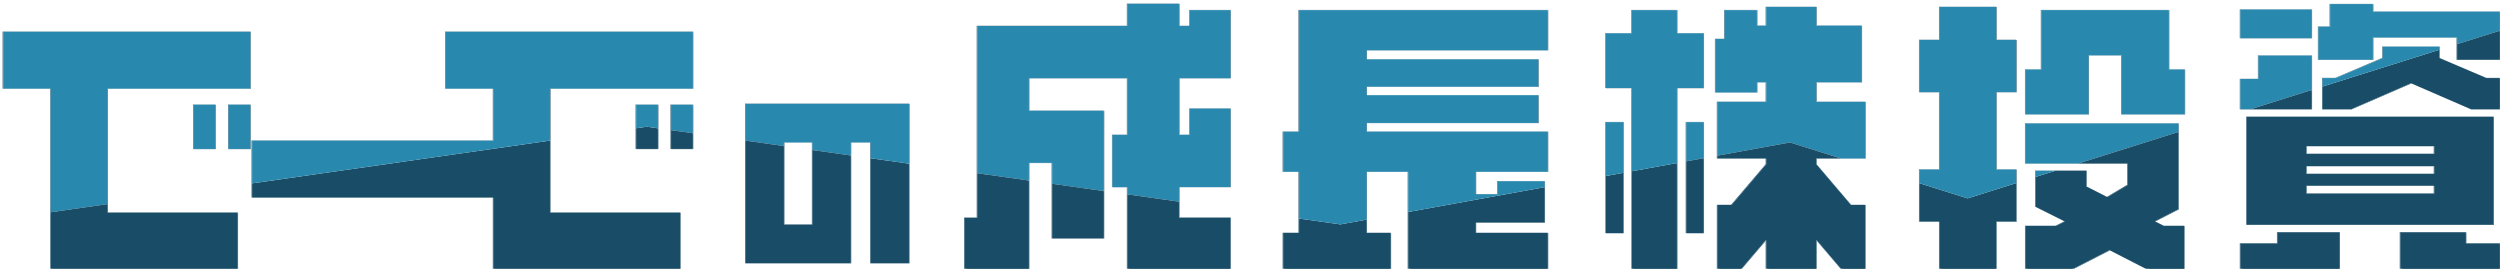 <?xml version="1.0" encoding="UTF-8"?>
<svg id="_レイヤー_2" data-name="レイヤー 2" xmlns="http://www.w3.org/2000/svg" xmlns:xlink="http://www.w3.org/1999/xlink" viewBox="0 0 1044.83 112.36">
  <defs>
    <style>
      .cls-1, .cls-2 {
        fill: none;
      }

      .cls-1, .cls-3, .cls-4 {
        stroke: #fff;
        stroke-miterlimit: 10;
      }

      .cls-2, .cls-5, .cls-6 {
        stroke-width: 0px;
      }

      .cls-7 {
        filter: url(#drop-shadow-1);
      }

      .cls-5, .cls-3 {
        fill: #2888ad;
      }

      .cls-6, .cls-4 {
        fill: #194c66;
      }

      .cls-8 {
        filter: url(#drop-shadow-2);
      }
    </style>
    <filter id="drop-shadow-1" filterUnits="userSpaceOnUse">
      <feOffset dx="1" dy="1"/>
      <feGaussianBlur result="blur" stdDeviation="2"/>
      <feFlood flood-color="#000" flood-opacity=".32"/>
      <feComposite in2="blur" operator="in"/>
      <feComposite in="SourceGraphic"/>
    </filter>
    <filter id="drop-shadow-2" filterUnits="userSpaceOnUse">
      <feOffset dx="1" dy="1"/>
      <feGaussianBlur result="blur-2" stdDeviation="2"/>
      <feFlood flood-color="#000" flood-opacity=".32"/>
      <feComposite in2="blur-2" operator="in"/>
      <feComposite in="SourceGraphic"/>
    </filter>
  </defs>
  <g id="_レイヤー_1-2" data-name="レイヤー 1">
    <g>
      <g class="cls-7">
        <rect class="cls-1" x="963.42" y="68.49" width="53.1" height="3.11"/>
        <rect class="cls-1" x="963.42" y="76.71" width="53.1" height="3.11"/>
        <rect class="cls-1" x="963.42" y="60.13" width="53.1" height="3.11"/>
        <polygon class="cls-4" points="89.37 42.76 89.37 42.68 80.08 42.68 80.08 61.25 80.3 61.25 80.3 42.76 89.37 42.76"/>
        <polygon class="cls-4" points="103.96 42.76 103.96 42.68 94.67 42.68 94.67 61.25 94.9 61.25 94.9 42.76 103.96 42.76"/>
        <polygon class="cls-4" points="20.62 36.13 20.4 36.13 20.4 87.73 20.62 87.7 20.62 36.13"/>
        <polygon class="cls-4" points="103.96 12.25 103.96 12.17 .5 12.17 .5 36.05 .72 36.05 .72 12.25 103.96 12.25"/>
        <rect class="cls-4" x="44.49" y="87.78" width="54.16" height=".08"/>
        <polygon class="cls-4" points="20.4 87.73 20.4 111.65 20.62 111.65 20.62 87.7 20.4 87.73"/>
        <polygon class="cls-4" points="265.03 52.63 265.03 61.25 265.25 61.25 265.25 52.6 265.03 52.63"/>
        <polygon class="cls-4" points="265.25 42.76 274.32 42.76 274.32 42.68 265.03 42.68 265.03 52.63 265.25 52.6 265.25 42.76"/>
        <rect class="cls-4" x="205.35" y="81.64" width=".22" height="30.01"/>
        <polygon class="cls-4" points="104.75 57.77 205.57 57.77 205.57 36.13 205.35 36.13 205.35 57.69 104.53 57.69 104.53 75.66 104.75 75.63 104.75 57.77"/>
        <polygon class="cls-4" points="104.53 75.66 104.53 81.56 104.75 81.56 104.75 75.63 104.53 75.66"/>
        <rect class="cls-4" x="229.44" y="87.78" width="54.16" height=".08"/>
        <polygon class="cls-4" points="288.91 12.25 288.91 12.17 185.45 12.17 185.45 36.05 185.67 36.05 185.67 12.25 288.91 12.25"/>
        <polygon class="cls-4" points="279.62 53.36 279.62 61.25 279.85 61.25 279.85 53.4 279.62 53.36"/>
        <polygon class="cls-4" points="279.85 42.76 288.91 42.76 288.91 42.68 279.62 42.68 279.62 53.36 279.85 53.4 279.85 42.76"/>
        <polygon class="cls-4" points="363.03 65.11 363.03 109 363.25 109 363.25 65.14 363.03 65.11"/>
        <polygon class="cls-4" points="338.7 92.78 327.2 92.78 327.2 92.85 338.92 92.85 338.92 61.71 338.7 61.68 338.7 92.78"/>
        <polygon class="cls-4" points="310.76 57.75 310.76 109 310.98 109 310.98 57.78 310.76 57.75"/>
        <polygon class="cls-4" points="310.98 42.39 379.25 42.39 379.25 42.31 310.76 42.31 310.76 57.75 310.98 57.78 310.98 42.39"/>
        <polygon class="cls-4" points="338.7 58.61 338.7 61.68 338.92 61.71 338.92 58.61 338.7 58.61"/>
        <polygon class="cls-4" points="363.25 58.61 363.03 58.61 363.03 65.11 363.25 65.14 363.25 58.61"/>
        <rect class="cls-4" x="492.31" y="89.9" width="21.27" height=".08"/>
        <polygon class="cls-4" points="438.9 75.79 438.9 98.65 439.13 98.65 439.13 75.82 438.9 75.79"/>
        <polygon class="cls-4" points="470.56 77.24 470.34 77.24 470.34 80.22 470.56 80.25 470.56 77.24"/>
        <polygon class="cls-4" points="470.34 80.22 470.34 111.78 470.56 111.78 470.56 80.25 470.34 80.22"/>
        <polygon class="cls-4" points="470.56 55.36 470.56 31.75 470.34 31.75 470.34 55.28 464.1 55.28 464.1 77.17 464.33 77.17 464.33 55.36 470.56 55.36"/>
        <polygon class="cls-4" points="496.69 55.36 496.69 44.35 513.58 44.35 513.58 44.27 496.47 44.27 496.47 55.28 492.31 55.28 492.31 55.36 496.69 55.36"/>
        <polygon class="cls-4" points="439.13 67.16 438.9 67.16 438.9 75.79 439.13 75.82 439.13 67.16"/>
        <rect class="cls-4" x="429.58" y="45.2" width="31.08" height=".08"/>
        <polygon class="cls-4" points="407.82 89.98 407.82 71.41 407.6 71.38 407.6 89.9 402.3 89.9 402.3 111.78 402.52 111.78 402.52 89.98 407.82 89.98"/>
        <polygon class="cls-4" points="407.82 9.86 470.56 9.86 470.56 .58 492.09 .58 492.09 .5 470.34 .5 470.34 9.78 407.6 9.78 407.6 71.38 407.82 71.41 407.82 9.86"/>
        <polygon class="cls-4" points="496.69 9.86 496.69 3.23 513.58 3.23 513.58 3.15 496.47 3.15 496.47 9.78 492.31 9.78 492.31 9.86 496.69 9.86"/>
        <polygon class="cls-4" points="542.31 96.34 542.31 90.35 542.09 90.32 542.09 96.27 535.46 96.27 535.46 111.78 535.68 111.78 535.68 96.34 542.31 96.34"/>
        <polygon class="cls-4" points="542.31 70.88 542.09 70.88 542.09 90.32 542.31 90.35 542.31 70.88"/>
        <rect class="cls-4" x="570.7" y="96.27" width="9.86" height=".08"/>
        <polygon class="cls-4" points="587.94 70.88 587.72 70.88 587.72 87.64 587.94 87.6 587.94 70.88"/>
        <polygon class="cls-4" points="587.72 87.64 587.72 111.78 587.94 111.78 587.94 87.6 587.72 87.64"/>
        <rect class="cls-4" x="616.33" y="96.27" width="29.89" height=".08"/>
        <rect class="cls-4" x="570.7" y="53.95" width="75.51" height=".08"/>
        <polygon class="cls-4" points="625.34 80.16 625.34 74.72 644.89 74.72 644.89 74.64 625.12 74.64 625.12 80.08 616.33 80.08 616.33 80.16 625.34 80.16"/>
        <polygon class="cls-4" points="542.31 54.03 542.31 3.23 646.21 3.23 646.21 3.15 542.09 3.15 542.09 53.95 535.46 53.95 535.46 70.8 535.68 70.8 535.68 54.03 542.31 54.03"/>
        <rect class="cls-4" x="570.7" y="38.7" width="71.53" height=".08"/>
        <rect class="cls-4" x="570.7" y="23.71" width="71.53" height=".08"/>
        <polygon class="cls-4" points="681.44 12.91 681.44 3.23 700.19 3.23 700.19 3.15 681.22 3.15 681.22 12.84 670.35 12.84 670.35 35.78 670.57 35.78 670.57 12.91 681.44 12.91"/>
        <polygon class="cls-4" points="681.44 35.86 681.22 35.86 681.22 70.6 681.44 70.56 681.44 35.86"/>
        <polygon class="cls-4" points="681.22 70.6 681.22 111.78 681.44 111.78 681.44 70.56 681.22 70.6"/>
        <rect class="cls-4" x="700.41" y="12.84" width="10.92" height=".08"/>
        <polygon class="cls-4" points="717.12 41.56 737.55 41.56 737.55 33.47 737.33 33.47 737.33 41.49 716.9 41.49 716.9 64.1 717.12 64.06 717.12 41.56"/>
        <polygon class="cls-4" points="723.09 84.67 737.55 67.69 737.55 65.31 737.33 65.31 737.33 67.62 722.87 84.59 716.9 84.59 716.9 111.78 717.12 111.78 717.12 84.67 723.09 84.67"/>
        <polygon class="cls-4" points="758.64 99.58 769.03 111.78 769.19 111.78 758.64 99.39 758.64 99.58"/>
        <polygon class="cls-4" points="737.33 99.65 737.33 111.78 737.55 111.78 737.55 99.39 737.33 99.65"/>
        <polygon class="cls-4" points="716.9 64.1 716.9 65.23 717.12 65.23 717.12 64.06 716.9 64.1"/>
        <rect class="cls-4" x="758.64" y="41.49" width="20.2" height=".08"/>
        <polygon class="cls-4" points="737.55 9.73 737.55 1.9 758.42 1.9 758.42 1.83 737.33 1.83 737.33 9.65 733.84 9.65 733.84 9.73 737.55 9.73"/>
        <polygon class="cls-4" points="778.85 84.67 778.85 84.59 773.03 84.59 773.1 84.67 778.85 84.67"/>
        <rect class="cls-4" x="758.64" y="9.65" width="18.75" height=".08"/>
        <polygon class="cls-4" points="720.18 15.3 720.18 3.23 733.62 3.23 733.62 3.15 719.95 3.15 719.95 15.22 716.11 15.22 716.11 37.64 716.33 37.64 716.33 15.3 720.18 15.3"/>
        <polygon class="cls-4" points="670.57 50.05 677.77 50.05 677.77 49.97 670.35 49.97 670.35 72.59 670.57 72.55 670.57 50.05"/>
        <polygon class="cls-4" points="670.35 72.59 670.35 96.4 670.57 96.4 670.57 72.55 670.35 72.59"/>
        <polygon class="cls-4" points="704.13 50.05 711.33 50.05 711.33 49.97 703.9 49.97 703.9 66.47 704.13 66.43 704.13 50.05"/>
        <polygon class="cls-4" points="703.9 66.47 703.9 96.4 704.13 96.4 704.13 66.43 703.9 66.47"/>
        <rect class="cls-4" x="885.88" y="22.2" width=".22" height="24.59"/>
        <polygon class="cls-4" points="845.91 28.03 852.54 28.03 852.54 3.23 905.77 3.23 905.77 3.15 852.32 3.15 852.32 27.96 845.69 27.96 845.69 46.79 845.91 46.79 845.91 28.03"/>
        <rect class="cls-4" x="906" y="27.96" width="6.41" height=".08"/>
        <polygon class="cls-4" points="909.75 50.58 909.75 50.51 845.69 50.51 845.69 67.35 845.91 67.35 845.91 50.58 909.75 50.58"/>
        <polygon class="cls-4" points="871.29 70.35 871.29 70.27 858.64 70.27 858.4 70.35 871.29 70.35"/>
        <polygon class="cls-4" points="879.94 81.26 880.13 81.36 888.62 76.32 888.62 67.43 888.4 67.43 888.4 76.24 879.94 81.26"/>
        <polygon class="cls-4" points="858.64 93.42 862.36 91.57 850.16 85.47 850.16 72.94 849.93 73.01 849.93 85.39 862.14 91.49 858.42 93.35 845.69 93.35 845.69 111.78 845.91 111.78 845.91 93.42 858.64 93.42"/>
        <polygon class="cls-4" points="881.16 103.66 897.02 111.78 897.09 111.78 881.19 103.64 881.16 103.66"/>
        <polygon class="cls-4" points="912.14 93.42 912.14 93.35 903.72 93.35 903.87 93.42 912.14 93.42"/>
        <polygon class="cls-4" points="850.16 70.35 858.4 70.35 858.64 70.27 849.93 70.27 849.93 73.01 850.16 72.94 850.16 70.35"/>
        <rect class="cls-4" x="809.74" y="91.7" width=".22" height="20.08"/>
        <polygon class="cls-4" points="801.61 69.82 809.97 69.82 809.97 37.58 809.74 37.58 809.74 69.74 801.39 69.74 801.39 75.52 801.61 75.59 801.61 69.82"/>
        <polygon class="cls-4" points="801.39 75.52 801.39 91.62 801.61 91.62 801.61 75.59 801.39 75.52"/>
        <polygon class="cls-4" points="809.97 15.7 809.97 1.9 833.62 1.9 833.62 1.83 809.74 1.83 809.74 15.62 801.39 15.62 801.39 37.51 801.61 37.51 801.61 15.7 809.97 15.7"/>
        <rect class="cls-4" x="833.84" y="69.74" width="8.13" height=".08"/>
        <rect class="cls-4" x="833.84" y="15.62" width="8.13" height=".08"/>
        <polygon class="cls-4" points="970.06 31.62 975.63 31.62 995.26 23.26 995.26 18.48 1018.78 18.48 1018.78 18.41 995.03 18.41 995.03 23.18 975.4 31.54 969.83 31.54 969.83 35.24 970.06 35.17 970.06 31.62"/>
        <polygon class="cls-4" points="1007.17 33.88 1032.04 44.67 1032.08 44.67 1007.19 33.87 1007.17 33.88"/>
        <polygon class="cls-4" points="1044.11 31.62 1044.11 31.54 1038.45 31.54 1038.63 31.62 1044.11 31.62"/>
        <polygon class="cls-4" points="969.83 35.24 969.83 44.67 970.06 44.67 970.06 35.17 969.83 35.24"/>
        <polygon class="cls-4" points="935.7 2.97 965.46 2.97 965.46 2.89 935.48 2.89 935.48 14.96 935.7 14.96 935.7 2.97"/>
        <polygon class="cls-4" points="1026.29 14.77 1026.07 14.77 1026.07 17.52 1026.29 17.45 1026.29 14.77"/>
        <polygon class="cls-4" points="973.24 10.13 973.24 .71 991.05 .71 991.05 .63 973.02 .63 973.02 10.05 968.11 10.05 968.11 23.98 968.33 23.98 968.33 10.13 973.24 10.13"/>
        <polygon class="cls-4" points="1026.07 17.52 1026.07 23.98 1026.29 23.98 1026.29 17.45 1026.07 17.52"/>
        <rect class="cls-4" x="991.28" y="3.82" width="52.83" height=".08"/>
        <polygon class="cls-4" points="963.42 63.24 963.42 63.32 1016.74 63.32 1016.74 60.13 1016.52 60.13 1016.52 63.24 963.42 63.24"/>
        <polygon class="cls-4" points="938.13 47.72 938.13 92.95 938.35 92.95 938.35 47.8 1041.46 47.8 1041.46 47.72 938.13 47.72"/>
        <polygon class="cls-4" points="963.42 71.59 963.42 71.67 1016.74 71.67 1016.74 68.49 1016.52 68.49 1016.52 71.59 963.42 71.59"/>
        <polygon class="cls-4" points="963.42 79.82 963.42 79.9 1016.74 79.9 1016.74 76.71 1016.52 76.71 1016.52 79.82 963.42 79.82"/>
        <polygon class="cls-4" points="951.22 100.72 951.22 96.08 977.13 96.08 977.13 96 951 96 951 100.64 935.48 100.64 935.48 111.78 935.7 111.78 935.7 100.72 951.22 100.72"/>
        <polygon class="cls-4" points="943.26 32.01 943.26 22.2 965.46 22.2 965.46 22.12 943.04 22.12 943.04 31.94 935.48 31.94 935.48 44.67 935.7 44.67 935.7 32.01 943.26 32.01"/>
        <rect class="cls-4" x="1030.14" y="100.64" width="13.97" height=".08"/>
        <polygon class="cls-4" points="1029.92 96.08 1029.92 96 1002.33 96 1002.33 111.78 1002.55 111.78 1002.55 96.08 1029.92 96.08"/>
        <polygon class="cls-4" points="89.59 61.33 89.59 42.76 89.37 42.76 89.37 61.25 80.3 61.25 80.3 61.33 89.59 61.33"/>
        <rect class="cls-3" x="80.3" y="42.76" width="9.06" height="18.49"/>
        <polygon class="cls-4" points="104.18 61.33 104.18 42.76 103.96 42.76 103.96 61.25 94.9 61.25 94.9 61.33 104.18 61.33"/>
        <rect class="cls-3" x="94.9" y="42.76" width="9.06" height="18.49"/>
        <polygon class="cls-4" points="44.27 87.78 44.49 87.78 44.49 84.28 44.27 84.31 44.27 87.78"/>
        <rect class="cls-4" x=".72" y="36.05" width="19.67" height=".08"/>
        <polygon class="cls-4" points="104.18 36.13 104.18 12.25 103.96 12.25 103.96 36.05 44.27 36.05 44.27 84.31 44.49 84.28 44.49 36.13 104.18 36.13"/>
        <polygon class="cls-4" points="20.62 111.65 20.62 111.73 98.87 111.73 98.87 87.85 98.65 87.85 98.65 111.65 20.62 111.65"/>
        <polygon class="cls-3" points="20.62 87.7 44.27 84.31 44.27 36.05 103.96 36.05 103.96 12.25 .72 12.25 .72 36.05 20.4 36.05 20.4 36.13 20.62 36.13 20.62 87.7"/>
        <polygon class="cls-4" points="44.27 84.31 20.62 87.7 20.62 111.65 98.65 111.65 98.65 87.85 44.49 87.85 44.49 87.78 44.27 87.78 44.27 84.31"/>
        <polygon class="cls-4" points="274.32 42.76 274.32 52.62 274.54 52.65 274.54 42.76 274.32 42.76"/>
        <polygon class="cls-4" points="274.32 61.25 265.25 61.25 265.25 61.33 274.54 61.33 274.54 52.65 274.32 52.62 274.32 61.25"/>
        <polygon class="cls-4" points="274.32 52.62 269.68 51.96 265.25 52.6 265.25 61.25 274.32 61.25 274.32 52.62"/>
        <polygon class="cls-3" points="265.25 52.6 269.68 51.96 274.32 52.62 274.32 42.76 265.25 42.76 265.25 52.6"/>
        <rect class="cls-4" x="104.75" y="81.56" width="100.59" height=".08"/>
        <polygon class="cls-4" points="205.57 111.65 205.57 111.73 283.82 111.73 283.82 87.85 283.6 87.85 283.6 111.65 205.57 111.65"/>
        <polygon class="cls-4" points="289.13 36.13 289.13 12.25 288.91 12.25 288.91 36.05 229.22 36.05 229.22 57.77 229.44 57.74 229.44 36.13 289.13 36.13"/>
        <rect class="cls-4" x="185.67" y="36.05" width="19.67" height=".08"/>
        <polygon class="cls-4" points="229.22 87.78 229.44 87.78 229.44 57.74 229.22 57.77 229.22 87.78"/>
        <polygon class="cls-4" points="229.22 57.77 104.75 75.63 104.75 81.56 205.35 81.56 205.35 81.64 205.57 81.64 205.57 111.65 283.6 111.65 283.6 87.85 229.44 87.85 229.44 87.78 229.22 87.78 229.22 57.77"/>
        <polygon class="cls-3" points="205.57 57.77 104.75 57.77 104.75 75.63 229.22 57.77 229.22 36.05 288.91 36.05 288.91 12.25 185.67 12.25 185.67 36.05 205.35 36.05 205.35 36.13 205.57 36.13 205.57 57.77"/>
        <polygon class="cls-4" points="288.91 61.25 279.85 61.25 279.85 61.33 289.13 61.33 289.13 54.7 288.91 54.67 288.91 61.25"/>
        <polygon class="cls-4" points="288.91 42.76 288.91 54.67 289.13 54.7 289.13 42.76 288.91 42.76"/>
        <polygon class="cls-3" points="279.85 53.4 288.91 54.67 288.91 42.76 279.85 42.76 279.85 53.4"/>
        <polygon class="cls-4" points="288.91 54.67 279.85 53.4 279.85 61.25 288.91 61.25 288.91 54.67"/>
        <polygon class="cls-4" points="327.2 58.61 338.7 58.61 338.7 58.53 326.98 58.53 326.98 60.03 327.2 60.06 327.2 58.61"/>
        <polygon class="cls-4" points="354.92 109 310.98 109 310.98 109.08 355.14 109.08 355.14 64 354.92 63.97 354.92 109"/>
        <polygon class="cls-4" points="363.03 58.61 363.03 58.53 354.92 58.53 354.92 63.97 355.14 64 355.14 58.61 363.03 58.61"/>
        <polygon class="cls-4" points="326.98 60.03 326.98 92.78 327.2 92.78 327.2 60.06 326.98 60.03"/>
        <polygon class="cls-4" points="379.25 42.39 379.25 67.39 379.47 67.42 379.47 42.39 379.25 42.39"/>
        <polygon class="cls-4" points="379.25 109 363.25 109 363.25 109.08 379.47 109.08 379.47 67.42 379.25 67.39 379.25 109"/>
        <polygon class="cls-4" points="379.25 67.39 363.25 65.14 363.25 109 379.25 109 379.25 67.39"/>
        <polygon class="cls-3" points="310.98 57.78 326.98 60.03 326.98 58.53 338.7 58.53 338.7 58.61 338.92 58.61 338.92 61.71 354.92 63.97 354.92 58.53 363.03 58.53 363.03 58.61 363.25 58.61 363.25 65.14 379.25 67.39 379.25 42.39 310.98 42.39 310.98 57.78"/>
        <polygon class="cls-4" points="354.92 63.97 338.92 61.71 338.92 92.85 327.2 92.85 327.2 92.78 326.98 92.78 326.98 60.03 310.98 57.78 310.98 109 354.92 109 354.92 63.97"/>
        <polygon class="cls-4" points="429.35 31.67 429.35 45.2 429.58 45.2 429.58 31.75 470.34 31.75 470.34 31.67 429.35 31.67"/>
        <rect class="cls-4" x="492.09" y=".58" width=".22" height="9.21"/>
        <polygon class="cls-4" points="438.9 67.16 438.9 67.08 429.35 67.08 429.35 74.44 429.58 74.48 429.58 67.16 438.9 67.16"/>
        <polygon class="cls-4" points="429.35 111.78 402.52 111.78 402.52 111.86 429.58 111.86 429.58 74.48 429.35 74.44 429.35 111.78"/>
        <polygon class="cls-4" points="513.8 77.24 513.8 44.35 513.58 44.35 513.58 77.17 492.09 77.17 492.09 83.28 492.31 83.31 492.31 77.24 513.8 77.24"/>
        <rect class="cls-4" x="464.33" y="77.17" width="6.01" height=".08"/>
        <polygon class="cls-4" points="492.09 89.9 492.31 89.9 492.31 83.31 492.09 83.28 492.09 89.9"/>
        <polygon class="cls-4" points="492.09 31.67 492.09 55.28 492.31 55.28 492.31 31.75 513.8 31.75 513.8 3.23 513.58 3.23 513.58 31.67 492.09 31.67"/>
        <polygon class="cls-4" points="470.56 111.78 470.56 111.86 513.8 111.86 513.8 89.98 513.58 89.98 513.58 111.78 470.56 111.78"/>
        <polygon class="cls-4" points="460.66 45.28 460.66 78.85 460.88 78.88 460.88 45.28 460.66 45.28"/>
        <polygon class="cls-4" points="460.66 98.65 439.13 98.65 439.13 98.73 460.88 98.73 460.88 78.88 460.66 78.85 460.66 98.65"/>
        <polygon class="cls-3" points="470.56 9.86 407.82 9.86 407.82 71.41 429.35 74.44 429.35 67.08 438.9 67.08 438.9 67.16 439.13 67.16 439.13 75.82 460.66 78.85 460.66 45.28 429.58 45.28 429.58 45.2 429.35 45.2 429.35 31.67 470.34 31.67 470.34 31.75 470.56 31.75 470.56 55.36 464.33 55.36 464.33 77.17 470.34 77.17 470.34 77.24 470.56 77.24 470.56 80.25 492.09 83.28 492.09 77.17 513.58 77.17 513.58 44.35 496.69 44.35 496.69 55.36 492.31 55.36 492.31 55.28 492.09 55.28 492.09 31.67 513.58 31.67 513.58 3.23 496.69 3.23 496.69 9.86 492.31 9.86 492.31 9.78 492.09 9.78 492.09 .58 470.56 .58 470.56 9.86"/>
        <polygon class="cls-4" points="460.66 78.85 439.13 75.82 439.13 98.65 460.66 98.65 460.66 78.85"/>
        <polygon class="cls-4" points="492.09 83.28 470.56 80.25 470.56 111.78 513.58 111.78 513.58 89.98 492.31 89.98 492.31 89.9 492.09 89.9 492.09 83.28"/>
        <polygon class="cls-4" points="429.35 74.44 407.82 71.41 407.82 89.98 402.52 89.98 402.52 111.78 429.35 111.78 429.35 74.44"/>
        <polygon class="cls-4" points="644.89 74.72 644.89 77.23 645.11 77.19 645.11 74.72 644.89 74.72"/>
        <polygon class="cls-4" points="570.48 50.37 570.48 53.95 570.7 53.95 570.7 50.45 642.45 50.45 642.45 38.78 642.23 38.78 642.23 50.37 570.48 50.37"/>
        <polygon class="cls-4" points="644.89 92.02 616.1 92.02 616.1 96.27 616.33 96.27 616.33 92.1 645.11 92.1 645.11 77.19 644.89 77.23 644.89 92.02"/>
        <polygon class="cls-4" points="570.48 35.25 570.48 38.7 570.7 38.7 570.7 35.33 642.45 35.33 642.45 23.79 642.23 23.79 642.23 35.25 570.48 35.25"/>
        <polygon class="cls-4" points="570.48 20 570.48 23.71 570.7 23.71 570.7 20.08 646.43 20.08 646.43 3.23 646.21 3.23 646.21 20 570.48 20"/>
        <polygon class="cls-4" points="616.1 70.8 616.1 80.08 616.33 80.08 616.33 70.88 646.43 70.88 646.43 54.03 646.21 54.03 646.21 70.8 616.1 70.8"/>
        <polygon class="cls-4" points="587.94 111.78 587.94 111.86 646.43 111.86 646.43 96.34 646.21 96.34 646.21 111.78 587.94 111.78"/>
        <rect class="cls-4" x="535.68" y="70.8" width="6.41" height=".08"/>
        <polygon class="cls-4" points="535.68 111.78 535.68 111.86 580.78 111.86 580.78 96.34 580.56 96.34 580.56 111.78 535.68 111.78"/>
        <polygon class="cls-4" points="587.72 70.88 587.72 70.8 570.48 70.8 570.48 90.79 570.7 90.75 570.7 70.88 587.72 70.88"/>
        <polygon class="cls-4" points="570.48 96.27 570.7 96.27 570.7 90.75 570.48 90.79 570.48 96.27"/>
        <polygon class="cls-4" points="570.48 90.79 559.56 92.78 542.31 90.35 542.31 96.34 535.68 96.34 535.68 111.78 580.56 111.78 580.56 96.34 570.7 96.34 570.7 96.27 570.48 96.27 570.48 90.79"/>
        <polygon class="cls-4" points="616.1 92.02 644.89 92.02 644.89 77.23 587.94 87.6 587.94 111.78 646.21 111.78 646.21 96.34 616.33 96.34 616.33 96.27 616.1 96.27 616.1 92.02"/>
        <polygon class="cls-3" points="542.31 90.35 559.56 92.78 570.48 90.79 570.48 70.8 587.72 70.8 587.72 70.88 587.94 70.88 587.94 87.6 644.89 77.23 644.89 74.72 625.34 74.72 625.34 80.16 616.33 80.16 616.33 80.08 616.1 80.08 616.1 70.8 646.21 70.8 646.21 54.03 570.7 54.03 570.7 53.95 570.48 53.95 570.48 50.37 642.23 50.37 642.23 38.78 570.7 38.78 570.7 38.7 570.48 38.7 570.48 35.25 642.23 35.25 642.23 23.79 570.7 23.79 570.7 23.71 570.48 23.71 570.48 20 646.21 20 646.21 3.23 542.31 3.23 542.31 54.03 535.68 54.03 535.68 70.8 542.09 70.8 542.09 70.88 542.31 70.88 542.31 90.35"/>
        <rect class="cls-4" x="670.57" y="35.78" width="10.65" height=".08"/>
        <polygon class="cls-4" points="700.19 111.78 681.44 111.78 681.44 111.86 700.41 111.86 700.41 67.11 700.19 67.15 700.19 111.78"/>
        <rect class="cls-4" x="700.19" y="3.23" width=".22" height="9.6"/>
        <polygon class="cls-4" points="711.55 35.86 711.55 12.91 711.33 12.91 711.33 35.78 700.19 35.78 700.19 67.15 700.41 67.11 700.41 35.86 711.55 35.86"/>
        <polygon class="cls-4" points="700.19 67.15 681.44 70.56 681.44 111.78 700.19 111.78 700.19 67.15"/>
        <polygon class="cls-3" points="681.44 70.56 700.19 67.15 700.19 35.78 711.33 35.78 711.33 12.91 700.41 12.91 700.41 12.84 700.19 12.84 700.19 3.23 681.44 3.23 681.44 12.91 670.57 12.91 670.57 35.78 681.22 35.78 681.22 35.86 681.44 35.86 681.44 70.56"/>
        <polygon class="cls-4" points="779.07 41.56 778.85 41.56 778.85 65.23 768.73 65.23 768.98 65.31 779.07 65.31 779.07 41.56"/>
        <polygon class="cls-4" points="769.19 111.78 769.25 111.86 779.07 111.86 779.07 84.67 778.85 84.67 778.85 111.78 769.19 111.78"/>
        <polygon class="cls-4" points="758.42 111.78 737.55 111.78 737.55 111.86 758.64 111.86 758.64 99.58 758.42 99.32 758.42 111.78"/>
        <rect class="cls-4" x="717.12" y="65.23" width="20.2" height=".08"/>
        <polygon class="cls-4" points="726.72 111.78 717.12 111.78 717.12 111.86 726.94 111.86 737.33 99.65 737.33 99.32 726.72 111.78"/>
        <rect class="cls-4" x="733.62" y="3.23" width=".22" height="6.42"/>
        <rect class="cls-4" x="758.42" y="1.9" width=".22" height="7.75"/>
        <polygon class="cls-4" points="733.62 33.39 733.62 37.64 716.33 37.64 716.33 37.72 733.84 37.72 733.84 33.47 737.33 33.47 737.33 33.39 733.62 33.39"/>
        <polygon class="cls-4" points="758.42 33.39 758.42 41.49 758.64 41.49 758.64 33.47 777.61 33.47 777.61 9.73 777.39 9.73 777.39 33.39 758.42 33.39"/>
        <polygon class="cls-4" points="758.42 65.23 758.42 67.62 772.88 84.59 773.03 84.59 758.64 67.69 758.64 65.31 768.98 65.31 768.73 65.23 758.42 65.23"/>
        <polygon class="cls-3" points="737.55 41.56 717.12 41.56 717.12 64.06 747.48 58.53 768.73 65.23 778.85 65.23 778.85 41.56 758.64 41.56 758.64 41.49 758.42 41.49 758.42 33.39 777.39 33.39 777.39 9.73 758.64 9.73 758.64 9.65 758.42 9.65 758.42 1.9 737.55 1.9 737.55 9.73 733.84 9.73 733.84 9.65 733.62 9.65 733.62 3.23 720.18 3.23 720.18 15.3 716.33 15.3 716.33 37.64 733.62 37.64 733.62 33.39 737.33 33.39 737.33 33.47 737.55 33.47 737.55 41.56"/>
        <polygon class="cls-4" points="758.42 67.62 758.42 65.23 768.73 65.23 747.48 58.53 717.12 64.06 717.12 65.23 737.33 65.23 737.33 65.31 737.55 65.31 737.55 67.69 723.09 84.67 717.12 84.67 717.12 111.78 726.72 111.78 737.33 99.32 737.33 99.65 737.55 99.39 737.55 111.78 758.42 111.78 758.42 99.32 758.64 99.58 758.64 99.39 769.19 111.78 778.85 111.78 778.85 84.67 773.1 84.67 773.03 84.59 772.88 84.59 758.42 67.62"/>
        <polygon class="cls-4" points="677.77 96.4 670.57 96.4 670.57 96.48 678 96.48 678 71.19 677.77 71.23 677.77 96.4"/>
        <polygon class="cls-4" points="677.77 50.05 677.77 71.23 678 71.19 678 50.05 677.77 50.05"/>
        <polygon class="cls-4" points="677.77 71.23 670.57 72.55 670.57 96.4 677.77 96.4 677.77 71.23"/>
        <polygon class="cls-3" points="670.57 72.55 677.77 71.23 677.77 50.05 670.57 50.05 670.57 72.55"/>
        <polygon class="cls-4" points="711.33 96.4 704.13 96.4 704.13 96.48 711.55 96.48 711.55 65.08 711.33 65.12 711.33 96.4"/>
        <polygon class="cls-4" points="711.33 50.05 711.33 65.12 711.55 65.08 711.55 50.05 711.33 50.05"/>
        <polygon class="cls-3" points="704.13 66.43 711.33 65.12 711.33 50.05 704.13 50.05 704.13 66.43"/>
        <polygon class="cls-4" points="711.33 65.12 704.13 66.43 704.13 96.4 711.33 96.4 711.33 65.12"/>
        <polygon class="cls-4" points="872.22 22.12 872.22 46.79 845.91 46.79 845.91 46.87 872.44 46.87 872.44 22.2 885.88 22.2 885.88 22.12 872.22 22.12"/>
        <rect class="cls-4" x="905.77" y="3.23" width=".22" height="24.73"/>
        <polygon class="cls-4" points="886.1 46.79 886.1 46.87 912.63 46.87 912.63 28.03 912.41 28.03 912.41 46.79 886.1 46.79"/>
        <polygon class="cls-3" points="852.54 28.03 845.91 28.03 845.91 46.79 872.22 46.79 872.22 22.12 885.88 22.12 885.88 22.2 886.1 22.2 886.1 46.79 912.41 46.79 912.41 28.03 906 28.03 906 27.96 905.77 27.96 905.77 3.23 852.54 3.23 852.54 28.03"/>
        <polygon class="cls-4" points="888.4 67.35 867.9 67.35 867.66 67.43 888.4 67.43 888.4 67.35"/>
        <polygon class="cls-4" points="909.75 50.58 909.75 54.17 909.98 54.1 909.98 50.58 909.75 50.58"/>
        <polygon class="cls-4" points="871.51 70.35 871.29 70.35 871.29 76.9 879.91 81.28 879.94 81.26 871.51 76.98 871.51 70.35"/>
        <polygon class="cls-4" points="864.92 111.78 845.91 111.78 845.91 111.86 865.14 111.86 881.16 103.66 880.97 103.56 864.92 111.78"/>
        <polygon class="cls-4" points="897.09 111.78 897.24 111.86 912.36 111.86 912.36 93.42 912.14 93.42 912.14 111.78 897.09 111.78"/>
        <polygon class="cls-4" points="909.75 86.45 899.94 91.49 903.65 93.35 903.72 93.35 900.16 91.57 909.98 86.53 909.98 54.1 909.75 54.17 909.75 86.45"/>
        <polygon class="cls-4" points="845.91 67.35 845.91 67.43 867.66 67.43 867.9 67.35 845.91 67.35"/>
        <polygon class="cls-3" points="909.75 54.17 909.75 50.58 845.91 50.58 845.91 67.35 867.9 67.35 909.75 54.17"/>
        <polygon class="cls-4" points="899.94 91.49 909.75 86.45 909.75 54.17 867.9 67.35 888.4 67.35 888.4 67.43 888.62 67.43 888.62 76.32 880.13 81.36 879.94 81.26 879.91 81.28 871.29 76.9 871.29 70.35 858.4 70.35 850.16 72.94 850.16 85.47 862.36 91.57 858.64 93.42 845.91 93.42 845.91 111.78 864.92 111.78 880.97 103.56 881.16 103.66 881.19 103.64 897.09 111.78 912.14 111.78 912.14 93.42 903.87 93.42 903.72 93.35 903.65 93.35 899.94 91.49"/>
        <polygon class="cls-3" points="850.16 72.94 858.4 70.35 850.16 70.35 850.16 72.94"/>
        <polygon class="cls-4" points="841.98 69.82 841.98 75.52 842.2 75.45 842.2 69.82 841.98 69.82"/>
        <rect class="cls-4" x="801.61" y="91.62" width="8.13" height=".08"/>
        <rect class="cls-4" x="801.61" y="37.51" width="8.13" height=".08"/>
        <polygon class="cls-4" points="833.62 37.51 833.62 69.74 833.84 69.74 833.84 37.58 842.2 37.58 842.2 15.7 841.98 15.7 841.98 37.51 833.62 37.51"/>
        <polygon class="cls-4" points="841.98 91.62 833.62 91.62 833.62 111.78 809.97 111.78 809.97 111.86 833.84 111.86 833.84 91.7 842.2 91.7 842.2 75.45 841.98 75.52 841.98 91.62"/>
        <rect class="cls-4" x="833.62" y="1.9" width=".22" height="13.72"/>
        <polygon class="cls-4" points="833.62 91.62 841.98 91.62 841.98 75.52 821.68 81.91 801.61 75.59 801.61 91.62 809.74 91.62 809.74 91.7 809.97 91.7 809.97 111.78 833.62 111.78 833.62 91.62"/>
        <polygon class="cls-3" points="809.97 69.82 801.61 69.82 801.61 75.59 821.68 81.91 841.98 75.52 841.98 69.82 833.84 69.82 833.84 69.74 833.62 69.74 833.62 37.51 841.98 37.51 841.98 15.7 833.84 15.7 833.84 15.62 833.62 15.62 833.62 1.9 809.97 1.9 809.97 15.7 801.61 15.7 801.61 37.51 809.74 37.51 809.74 37.58 809.97 37.58 809.97 69.82"/>
        <polygon class="cls-4" points="1018.78 23.18 1038.41 31.54 1038.45 31.54 1019 23.26 1019 19.75 1018.78 19.82 1018.78 23.18"/>
        <polygon class="cls-4" points="1032.08 44.67 1032.26 44.75 1044.33 44.75 1044.33 31.62 1044.11 31.62 1044.11 44.67 1032.08 44.67"/>
        <polygon class="cls-4" points="1018.78 18.48 1018.78 19.82 1019 19.75 1019 18.48 1018.78 18.48"/>
        <polygon class="cls-4" points="981.9 44.67 970.06 44.67 970.06 44.75 982.13 44.75 1007.17 33.88 1006.97 33.79 981.9 44.67"/>
        <polygon class="cls-4" points="1018.78 23.18 1018.78 19.82 970.06 35.17 970.06 44.67 981.9 44.67 1006.97 33.79 1007.17 33.88 1007.19 33.87 1032.08 44.67 1044.11 44.67 1044.11 31.62 1038.63 31.62 1038.45 31.54 1038.41 31.54 1018.78 23.18"/>
        <polygon class="cls-3" points="995.26 23.26 975.63 31.62 970.06 31.62 970.06 35.17 1018.78 19.82 1018.78 18.48 995.26 18.48 995.26 23.26"/>
        <polygon class="cls-4" points="935.7 14.96 935.7 15.04 965.68 15.04 965.68 2.97 965.46 2.97 965.46 14.96 935.7 14.96"/>
        <rect class="cls-3" x="935.7" y="2.97" width="29.75" height="11.99"/>
        <rect class="cls-4" x="991.05" y=".71" width=".22" height="3.11"/>
        <polygon class="cls-4" points="1044.33 24.06 1044.33 11.77 1044.11 11.84 1044.11 23.98 1026.29 23.98 1026.29 24.06 1044.33 24.06"/>
        <polygon class="cls-4" points="1044.33 11.77 1044.33 3.89 1044.11 3.89 1044.11 11.84 1044.33 11.77"/>
        <polygon class="cls-4" points="991.05 14.69 991.05 23.98 968.33 23.98 968.33 24.06 991.28 24.06 991.28 14.77 1026.07 14.77 1026.07 14.69 991.05 14.69"/>
        <polygon class="cls-3" points="1026.29 17.45 1044.11 11.84 1044.11 3.89 991.28 3.89 991.28 3.82 991.05 3.82 991.05 .71 973.24 .71 973.24 10.13 968.33 10.13 968.33 23.98 991.05 23.98 991.05 14.69 1026.07 14.69 1026.07 14.77 1026.29 14.77 1026.29 17.45"/>
        <polygon class="cls-4" points="1044.11 11.84 1026.29 17.45 1026.29 23.98 1044.11 23.98 1044.11 11.84"/>
        <polygon class="cls-4" points="938.35 92.95 938.35 93.03 1041.68 93.03 1041.68 47.8 1041.46 47.8 1041.46 92.95 938.35 92.95"/>
        <polygon class="cls-4" points="963.42 60.13 1016.52 60.13 1016.52 60.05 963.2 60.05 963.2 63.24 963.42 63.24 963.42 60.13"/>
        <polygon class="cls-4" points="963.42 76.71 1016.52 76.71 1016.52 76.63 963.2 76.63 963.2 79.82 963.42 79.82 963.42 76.71"/>
        <polygon class="cls-4" points="963.42 68.49 1016.52 68.49 1016.52 68.41 963.2 68.41 963.2 71.59 963.42 71.59 963.42 68.49"/>
        <path class="cls-4" d="M938.35,92.95h103.1v-45.15h-103.1v45.15ZM963.2,60.05h53.32v.08h.22v3.18h-53.32v-.08h-.22v-3.18ZM963.2,68.41h53.32v.08h.22v3.18h-53.32v-.08h-.22v-3.18ZM963.2,76.63h53.32v.08h.22v3.18h-53.32v-.08h-.22v-3.18Z"/>
        <polygon class="cls-4" points="977.13 111.78 935.7 111.78 935.7 111.86 977.35 111.86 977.35 96.08 977.13 96.08 977.13 111.78"/>
        <polygon class="cls-4" points="977.13 96.08 951.22 96.08 951.22 100.72 935.7 100.72 935.7 111.78 977.13 111.78 977.13 96.08"/>
        <polygon class="cls-4" points="965.46 22.2 965.46 36.62 965.68 36.55 965.68 22.2 965.46 22.2"/>
        <polygon class="cls-4" points="935.7 44.67 935.7 44.75 939.65 44.75 939.9 44.67 935.7 44.67"/>
        <polygon class="cls-4" points="965.46 44.67 939.9 44.67 939.65 44.75 965.68 44.75 965.68 36.55 965.46 36.62 965.46 44.67"/>
        <polygon class="cls-3" points="965.46 36.62 965.46 22.2 943.26 22.2 943.26 32.01 935.7 32.01 935.7 44.67 939.9 44.67 965.46 36.62"/>
        <polygon class="cls-4" points="965.46 44.67 965.46 36.62 939.9 44.67 965.46 44.67"/>
        <polygon class="cls-4" points="1044.11 111.78 1002.55 111.78 1002.55 111.86 1044.33 111.86 1044.33 100.72 1044.11 100.72 1044.11 111.78"/>
        <rect class="cls-4" x="1029.92" y="96.08" width=".22" height="4.56"/>
        <polygon class="cls-4" points="1044.11 100.72 1030.14 100.72 1030.14 100.64 1029.92 100.64 1029.92 96.08 1002.55 96.08 1002.55 111.78 1044.11 111.78 1044.11 100.72"/>
      </g>
      <g class="cls-8">
        <polygon class="cls-2" points="463.94 77.24 463.94 77.17 463.72 77.17 463.72 55.28 469.95 55.28 469.95 31.75 429.19 31.75 429.19 45.2 460.27 45.2 460.27 45.28 460.49 45.28 460.49 78.88 469.95 80.22 469.95 77.24 463.94 77.24"/>
        <polygon class="cls-2" points="326.82 60.06 338.31 61.68 338.31 58.61 326.82 58.61 326.82 60.06"/>
        <polygon class="cls-2" points="870.9 70.35 871.12 70.35 871.12 76.98 879.56 81.26 888.01 76.24 888.01 67.43 867.27 67.43 858.26 70.27 870.9 70.27 870.9 70.35"/>
        <polygon class="cls-2" points="338.31 61.68 326.82 60.06 326.82 92.78 338.31 92.78 338.31 61.68"/>
        <polygon class="cls-2" points="354.75 58.61 354.75 64 362.64 65.11 362.64 58.61 354.75 58.61"/>
        <polygon class="cls-2" points="429.19 67.16 429.19 74.48 438.52 75.79 438.52 67.16 429.19 67.16"/>
        <rect class="cls-2" x="963.04" y="68.49" width="53.1" height="3.11"/>
        <rect class="cls-2" x="963.04" y="76.71" width="53.1" height="3.11"/>
        <rect class="cls-2" x="963.04" y="60.13" width="53.1" height="3.11"/>
        <polygon class="cls-6" points="88.98 42.76 88.98 42.68 79.7 42.68 79.7 61.25 79.92 61.25 79.92 42.76 88.98 42.76"/>
        <polygon class="cls-6" points="103.57 42.76 103.57 42.68 94.29 42.68 94.29 61.25 94.51 61.25 94.51 42.76 103.57 42.76"/>
        <polygon class="cls-6" points="20.23 36.13 20.01 36.13 20.01 87.73 20.23 87.7 20.23 36.13"/>
        <polygon class="cls-6" points="103.57 12.25 103.57 12.17 .11 12.17 .11 36.05 .34 36.05 .34 12.25 103.57 12.25"/>
        <rect class="cls-6" x="44.11" y="87.78" width="54.16" height=".08"/>
        <polygon class="cls-6" points="20.01 87.73 20.01 111.65 20.23 111.65 20.23 87.7 20.01 87.73"/>
        <polygon class="cls-6" points="264.65 52.63 264.65 61.25 264.87 61.25 264.87 52.6 264.65 52.63"/>
        <polygon class="cls-6" points="264.87 42.76 273.93 42.76 273.93 42.68 264.65 42.68 264.65 52.63 264.87 52.6 264.87 42.76"/>
        <rect class="cls-6" x="204.96" y="81.64" width=".22" height="30.01"/>
        <polygon class="cls-6" points="104.37 57.77 205.18 57.77 205.18 36.13 204.96 36.13 204.96 57.69 104.15 57.69 104.15 75.66 104.37 75.63 104.37 57.77"/>
        <polygon class="cls-6" points="104.15 75.66 104.15 81.56 104.37 81.56 104.37 75.63 104.15 75.66"/>
        <rect class="cls-6" x="229.06" y="87.78" width="54.16" height=".08"/>
        <polygon class="cls-6" points="288.52 12.25 288.52 12.17 185.06 12.17 185.06 36.05 185.29 36.05 185.29 12.25 288.52 12.25"/>
        <polygon class="cls-6" points="279.24 53.36 279.24 61.25 279.46 61.25 279.46 53.4 279.24 53.36"/>
        <polygon class="cls-6" points="279.46 42.76 288.52 42.76 288.52 42.68 279.24 42.68 279.24 53.36 279.46 53.4 279.46 42.76"/>
        <polygon class="cls-6" points="362.64 65.11 362.64 109 362.87 109 362.87 65.14 362.64 65.11"/>
        <polygon class="cls-6" points="338.31 92.78 326.82 92.78 326.82 92.85 338.53 92.85 338.53 61.71 338.31 61.68 338.31 92.78"/>
        <polygon class="cls-6" points="310.37 57.75 310.37 109 310.59 109 310.59 57.78 310.37 57.75"/>
        <polygon class="cls-6" points="310.59 42.39 378.87 42.39 378.87 42.31 310.37 42.31 310.37 57.75 310.59 57.78 310.59 42.39"/>
        <polygon class="cls-6" points="338.31 58.61 338.31 61.68 338.53 61.71 338.53 58.61 338.31 58.61"/>
        <polygon class="cls-6" points="362.87 58.61 362.64 58.61 362.64 65.11 362.87 65.14 362.87 58.61"/>
        <rect class="cls-6" x="491.93" y="89.9" width="21.27" height=".08"/>
        <polygon class="cls-6" points="438.52 75.79 438.52 98.65 438.74 98.65 438.74 75.82 438.52 75.79"/>
        <polygon class="cls-6" points="470.17 77.24 469.95 77.24 469.95 80.22 470.17 80.25 470.17 77.24"/>
        <polygon class="cls-6" points="469.95 80.22 469.95 111.78 470.17 111.78 470.17 80.25 469.95 80.22"/>
        <polygon class="cls-6" points="470.17 55.36 470.17 31.75 469.95 31.75 469.95 55.28 463.72 55.28 463.72 77.17 463.94 77.17 463.94 55.36 470.17 55.36"/>
        <polygon class="cls-6" points="496.3 55.36 496.3 44.35 513.19 44.35 513.19 44.27 496.08 44.27 496.08 55.28 491.93 55.28 491.93 55.36 496.3 55.36"/>
        <polygon class="cls-6" points="438.74 67.16 438.52 67.16 438.52 75.79 438.74 75.82 438.74 67.16"/>
        <rect class="cls-6" x="429.19" y="45.2" width="31.08" height=".08"/>
        <polygon class="cls-6" points="407.44 89.98 407.44 71.41 407.21 71.38 407.21 89.9 401.91 89.9 401.91 111.78 402.13 111.78 402.13 89.98 407.44 89.98"/>
        <polygon class="cls-6" points="407.44 9.86 470.17 9.86 470.17 .58 491.71 .58 491.71 .5 469.95 .5 469.95 9.78 407.21 9.78 407.21 71.38 407.44 71.41 407.44 9.86"/>
        <polygon class="cls-6" points="496.3 9.86 496.3 3.23 513.19 3.23 513.19 3.15 496.08 3.15 496.08 9.78 491.93 9.78 491.93 9.86 496.3 9.86"/>
        <polygon class="cls-6" points="541.93 96.34 541.93 90.35 541.7 90.32 541.7 96.27 535.07 96.27 535.07 111.78 535.29 111.78 535.29 96.34 541.93 96.34"/>
        <polygon class="cls-6" points="541.93 70.88 541.7 70.88 541.7 90.32 541.93 90.35 541.93 70.88"/>
        <rect class="cls-6" x="570.31" y="96.27" width="9.86" height=".08"/>
        <polygon class="cls-6" points="587.55 70.88 587.33 70.88 587.33 87.64 587.55 87.6 587.55 70.88"/>
        <polygon class="cls-6" points="587.33 87.64 587.33 111.78 587.55 111.78 587.55 87.6 587.33 87.64"/>
        <rect class="cls-6" x="615.94" y="96.27" width="29.89" height=".08"/>
        <rect class="cls-6" x="570.31" y="53.95" width="75.51" height=".08"/>
        <polygon class="cls-6" points="624.96 80.16 624.96 74.72 644.5 74.72 644.5 74.64 624.74 74.64 624.74 80.08 615.94 80.08 615.94 80.16 624.96 80.16"/>
        <polygon class="cls-6" points="541.93 54.03 541.93 3.23 645.83 3.23 645.83 3.15 541.7 3.15 541.7 53.95 535.07 53.95 535.07 70.8 535.29 70.8 535.29 54.03 541.93 54.03"/>
        <rect class="cls-6" x="570.31" y="38.7" width="71.53" height=".08"/>
        <rect class="cls-6" x="570.31" y="23.71" width="71.53" height=".08"/>
        <polygon class="cls-6" points="681.06 12.91 681.06 3.23 699.8 3.23 699.8 3.15 680.84 3.15 680.84 12.84 669.96 12.84 669.96 35.78 670.18 35.78 670.18 12.91 681.06 12.91"/>
        <polygon class="cls-6" points="681.06 35.86 680.84 35.86 680.84 70.6 681.06 70.56 681.06 35.86"/>
        <polygon class="cls-6" points="680.84 70.6 680.84 111.78 681.06 111.78 681.06 70.56 680.84 70.6"/>
        <rect class="cls-6" x="700.03" y="12.84" width="10.92" height=".08"/>
        <polygon class="cls-6" points="716.74 41.56 737.16 41.56 737.16 33.47 736.94 33.47 736.94 41.49 716.52 41.49 716.52 64.1 716.74 64.06 716.74 41.56"/>
        <polygon class="cls-6" points="722.71 84.67 737.16 67.69 737.16 65.31 736.94 65.31 736.94 67.62 722.49 84.59 716.52 84.59 716.52 111.78 716.74 111.78 716.74 84.67 722.71 84.67"/>
        <polygon class="cls-6" points="758.25 99.58 768.64 111.78 768.8 111.78 758.25 99.39 758.25 99.58"/>
        <polygon class="cls-6" points="736.94 99.65 736.94 111.78 737.16 111.78 737.16 99.39 736.94 99.65"/>
        <polygon class="cls-6" points="716.52 64.1 716.52 65.23 716.74 65.23 716.74 64.06 716.52 64.1"/>
        <rect class="cls-6" x="758.25" y="41.49" width="20.2" height=".08"/>
        <polygon class="cls-6" points="737.16 9.73 737.16 1.9 758.03 1.9 758.03 1.83 736.94 1.83 736.94 9.65 733.45 9.65 733.45 9.73 737.16 9.73"/>
        <polygon class="cls-6" points="778.46 84.67 778.46 84.59 772.65 84.59 772.71 84.67 778.46 84.67"/>
        <rect class="cls-6" x="758.25" y="9.65" width="18.75" height=".08"/>
        <polygon class="cls-6" points="719.79 15.3 719.79 3.23 733.23 3.23 733.23 3.15 719.57 3.15 719.57 15.22 715.72 15.22 715.72 37.64 715.94 37.64 715.94 15.3 719.79 15.3"/>
        <polygon class="cls-6" points="670.18 50.05 677.39 50.05 677.39 49.97 669.96 49.97 669.96 72.59 670.18 72.55 670.18 50.05"/>
        <polygon class="cls-6" points="669.96 72.59 669.96 96.4 670.18 96.4 670.18 72.55 669.96 72.59"/>
        <polygon class="cls-6" points="703.74 50.05 710.95 50.05 710.95 49.97 703.52 49.97 703.52 66.47 703.74 66.43 703.74 50.05"/>
        <polygon class="cls-6" points="703.52 66.47 703.52 96.4 703.74 96.4 703.74 66.43 703.52 66.47"/>
        <rect class="cls-6" x="885.49" y="22.2" width=".22" height="24.59"/>
        <polygon class="cls-6" points="845.53 28.03 852.16 28.03 852.16 3.23 905.39 3.23 905.39 3.15 851.93 3.15 851.93 27.96 845.3 27.96 845.3 46.79 845.53 46.79 845.53 28.03"/>
        <rect class="cls-6" x="905.61" y="27.96" width="6.41" height=".08"/>
        <polygon class="cls-6" points="909.37 50.58 909.37 50.51 845.3 50.51 845.3 67.35 845.53 67.35 845.53 50.58 909.37 50.58"/>
        <polygon class="cls-6" points="870.9 70.35 870.9 70.27 858.26 70.27 858.01 70.35 870.9 70.35"/>
        <polygon class="cls-6" points="879.56 81.26 879.75 81.36 888.23 76.32 888.23 67.43 888.01 67.43 888.01 76.24 879.56 81.26"/>
        <polygon class="cls-6" points="858.26 93.42 861.97 91.57 849.77 85.47 849.77 72.94 849.55 73.01 849.55 85.39 861.75 91.49 858.04 93.35 845.3 93.35 845.3 111.78 845.53 111.78 845.53 93.42 858.26 93.42"/>
        <polygon class="cls-6" points="880.77 103.66 896.63 111.78 896.7 111.78 880.81 103.64 880.77 103.66"/>
        <polygon class="cls-6" points="911.76 93.42 911.76 93.35 903.33 93.35 903.49 93.42 911.76 93.42"/>
        <polygon class="cls-6" points="849.77 70.35 858.01 70.35 858.26 70.27 849.55 70.27 849.55 73.01 849.77 72.94 849.77 70.35"/>
        <rect class="cls-6" x="809.36" y="91.7" width=".22" height="20.08"/>
        <polygon class="cls-6" points="801.22 69.82 809.58 69.82 809.58 37.58 809.36 37.58 809.36 69.74 801 69.74 801 75.52 801.22 75.59 801.22 69.82"/>
        <polygon class="cls-6" points="801 75.52 801 91.62 801.22 91.62 801.22 75.59 801 75.52"/>
        <polygon class="cls-6" points="809.58 15.7 809.58 1.9 833.23 1.9 833.23 1.83 809.36 1.83 809.36 15.62 801 15.62 801 37.51 801.22 37.51 801.22 15.7 809.58 15.7"/>
        <rect class="cls-6" x="833.45" y="69.74" width="8.13" height=".08"/>
        <rect class="cls-6" x="833.45" y="15.62" width="8.13" height=".08"/>
        <polygon class="cls-6" points="969.67 31.62 975.24 31.62 994.87 23.26 994.87 18.48 1018.39 18.48 1018.39 18.41 994.65 18.41 994.65 23.18 975.02 31.54 969.45 31.54 969.45 35.24 969.67 35.17 969.67 31.62"/>
        <polygon class="cls-6" points="1006.79 33.88 1031.65 44.67 1031.7 44.67 1006.81 33.87 1006.79 33.88"/>
        <polygon class="cls-6" points="1043.72 31.62 1043.72 31.54 1038.06 31.54 1038.24 31.62 1043.72 31.62"/>
        <polygon class="cls-6" points="969.45 35.24 969.45 44.67 969.67 44.67 969.67 35.17 969.45 35.24"/>
        <polygon class="cls-6" points="935.32 2.97 965.07 2.97 965.07 2.89 935.09 2.89 935.09 14.96 935.32 14.96 935.32 2.97"/>
        <polygon class="cls-6" points="1025.91 14.77 1025.69 14.77 1025.69 17.52 1025.91 17.45 1025.91 14.77"/>
        <polygon class="cls-6" points="972.85 10.13 972.85 .71 990.67 .71 990.67 .63 972.63 .63 972.63 10.05 967.72 10.05 967.72 23.98 967.94 23.98 967.94 10.13 972.85 10.13"/>
        <polygon class="cls-6" points="1025.69 17.52 1025.69 23.98 1025.91 23.98 1025.91 17.45 1025.69 17.52"/>
        <rect class="cls-6" x="990.89" y="3.82" width="52.83" height=".08"/>
        <polygon class="cls-6" points="963.04 63.24 963.04 63.32 1016.36 63.32 1016.36 60.13 1016.14 60.13 1016.14 63.24 963.04 63.24"/>
        <polygon class="cls-6" points="937.75 47.72 937.75 92.95 937.97 92.95 937.97 47.8 1041.07 47.8 1041.07 47.72 937.75 47.72"/>
        <polygon class="cls-6" points="963.04 71.59 963.04 71.67 1016.36 71.67 1016.36 68.49 1016.14 68.49 1016.14 71.59 963.04 71.59"/>
        <polygon class="cls-6" points="963.04 79.82 963.04 79.9 1016.36 79.9 1016.36 76.71 1016.14 76.71 1016.14 79.82 963.04 79.82"/>
        <polygon class="cls-6" points="950.83 100.72 950.83 96.08 976.74 96.08 976.74 96 950.61 96 950.61 100.64 935.09 100.64 935.09 111.78 935.32 111.78 935.32 100.72 950.83 100.72"/>
        <polygon class="cls-6" points="942.87 32.01 942.87 22.2 965.07 22.2 965.07 22.12 942.65 22.12 942.65 31.94 935.09 31.94 935.09 44.67 935.32 44.67 935.32 32.01 942.87 32.01"/>
        <rect class="cls-6" x="1029.75" y="100.64" width="13.97" height=".08"/>
        <polygon class="cls-6" points="1029.53 96.08 1029.53 96 1001.94 96 1001.94 111.78 1002.17 111.78 1002.17 96.08 1029.53 96.08"/>
        <polygon class="cls-6" points="89.2 61.33 89.2 42.76 88.98 42.76 88.98 61.25 79.92 61.25 79.92 61.33 89.2 61.33"/>
        <rect class="cls-5" x="79.92" y="42.76" width="9.06" height="18.49"/>
        <polygon class="cls-6" points="103.79 61.33 103.79 42.76 103.57 42.76 103.57 61.25 94.51 61.25 94.51 61.33 103.79 61.33"/>
        <rect class="cls-5" x="94.51" y="42.76" width="9.06" height="18.49"/>
        <polygon class="cls-6" points="43.88 87.78 44.11 87.78 44.11 84.28 43.88 84.31 43.88 87.78"/>
        <rect class="cls-6" x=".34" y="36.05" width="19.67" height=".08"/>
        <polygon class="cls-6" points="103.79 36.13 103.79 12.25 103.57 12.25 103.57 36.05 43.88 36.05 43.88 84.31 44.11 84.28 44.11 36.13 103.79 36.13"/>
        <polygon class="cls-6" points="20.23 111.65 20.23 111.73 98.49 111.73 98.49 87.85 98.27 87.85 98.27 111.65 20.23 111.65"/>
        <polygon class="cls-5" points="20.23 87.7 43.88 84.31 43.88 36.05 103.57 36.05 103.57 12.25 .34 12.25 .34 36.05 20.01 36.05 20.01 36.13 20.23 36.13 20.23 87.7"/>
        <polygon class="cls-6" points="43.88 84.31 20.23 87.7 20.23 111.65 98.27 111.65 98.27 87.85 44.11 87.85 44.11 87.78 43.88 87.78 43.88 84.31"/>
        <polygon class="cls-6" points="273.93 42.76 273.93 52.62 274.15 52.65 274.15 42.76 273.93 42.76"/>
        <polygon class="cls-6" points="273.93 61.25 264.87 61.25 264.87 61.33 274.15 61.33 274.15 52.65 273.93 52.62 273.93 61.25"/>
        <polygon class="cls-6" points="273.93 52.62 269.29 51.96 264.87 52.6 264.87 61.25 273.93 61.25 273.93 52.62"/>
        <polygon class="cls-5" points="264.87 52.6 269.29 51.96 273.93 52.62 273.93 42.76 264.87 42.76 264.87 52.6"/>
        <rect class="cls-6" x="104.37" y="81.56" width="100.59" height=".08"/>
        <polygon class="cls-6" points="205.18 111.65 205.18 111.73 283.44 111.73 283.44 87.85 283.22 87.85 283.22 111.65 205.18 111.65"/>
        <polygon class="cls-6" points="288.74 36.13 288.74 12.25 288.52 12.25 288.52 36.05 228.83 36.05 228.83 57.77 229.06 57.74 229.06 36.13 288.74 36.13"/>
        <rect class="cls-6" x="185.29" y="36.05" width="19.67" height=".08"/>
        <polygon class="cls-6" points="228.83 87.78 229.06 87.78 229.06 57.74 228.83 57.77 228.83 87.78"/>
        <polygon class="cls-6" points="228.83 57.77 104.37 75.63 104.37 81.56 204.96 81.56 204.96 81.64 205.18 81.64 205.18 111.65 283.22 111.65 283.22 87.85 229.06 87.85 229.06 87.78 228.83 87.78 228.83 57.77"/>
        <polygon class="cls-5" points="205.18 57.77 104.37 57.77 104.37 75.63 228.83 57.77 228.83 36.05 288.52 36.05 288.52 12.25 185.29 12.25 185.29 36.05 204.96 36.05 204.96 36.13 205.18 36.13 205.18 57.77"/>
        <polygon class="cls-6" points="288.52 61.25 279.46 61.25 279.46 61.33 288.74 61.33 288.74 54.7 288.52 54.67 288.52 61.25"/>
        <polygon class="cls-6" points="288.52 42.76 288.52 54.67 288.74 54.7 288.74 42.76 288.52 42.76"/>
        <polygon class="cls-5" points="279.46 53.4 288.52 54.67 288.52 42.76 279.46 42.76 279.46 53.4"/>
        <polygon class="cls-6" points="288.52 54.67 279.46 53.4 279.46 61.25 288.52 61.25 288.52 54.67"/>
        <polygon class="cls-6" points="326.82 58.61 338.31 58.61 338.31 58.53 326.59 58.53 326.59 60.03 326.82 60.06 326.82 58.61"/>
        <polygon class="cls-6" points="354.53 109 310.59 109 310.59 109.08 354.75 109.08 354.75 64 354.53 63.97 354.53 109"/>
        <polygon class="cls-6" points="362.64 58.61 362.64 58.53 354.53 58.53 354.53 63.97 354.75 64 354.75 58.61 362.64 58.61"/>
        <polygon class="cls-6" points="326.59 60.03 326.59 92.78 326.82 92.78 326.82 60.06 326.59 60.03"/>
        <polygon class="cls-6" points="378.87 42.39 378.87 67.39 379.09 67.42 379.09 42.39 378.87 42.39"/>
        <polygon class="cls-6" points="378.87 109 362.87 109 362.87 109.08 379.09 109.08 379.09 67.42 378.87 67.39 378.87 109"/>
        <polygon class="cls-6" points="378.87 67.39 362.87 65.14 362.87 109 378.87 109 378.87 67.39"/>
        <polygon class="cls-5" points="310.59 57.78 326.59 60.03 326.59 58.53 338.31 58.53 338.31 58.61 338.53 58.61 338.53 61.71 354.53 63.97 354.53 58.53 362.64 58.53 362.64 58.61 362.87 58.61 362.87 65.14 378.87 67.39 378.87 42.39 310.59 42.39 310.59 57.78"/>
        <polygon class="cls-6" points="354.53 63.97 338.53 61.71 338.53 92.85 326.82 92.85 326.82 92.78 326.59 92.78 326.59 60.03 310.59 57.78 310.59 109 354.53 109 354.53 63.97"/>
        <polygon class="cls-6" points="428.97 31.67 428.97 45.2 429.19 45.2 429.19 31.75 469.95 31.75 469.95 31.67 428.97 31.67"/>
        <rect class="cls-6" x="491.71" y=".58" width=".22" height="9.21"/>
        <polygon class="cls-6" points="438.52 67.16 438.52 67.08 428.97 67.08 428.97 74.44 429.19 74.48 429.19 67.16 438.52 67.16"/>
        <polygon class="cls-6" points="428.97 111.78 402.13 111.78 402.13 111.86 429.19 111.86 429.19 74.48 428.97 74.44 428.97 111.78"/>
        <polygon class="cls-6" points="513.41 77.24 513.41 44.35 513.19 44.35 513.19 77.17 491.71 77.17 491.71 83.28 491.93 83.31 491.93 77.24 513.41 77.24"/>
        <rect class="cls-6" x="463.94" y="77.17" width="6.01" height=".08"/>
        <polygon class="cls-6" points="491.71 89.9 491.93 89.9 491.93 83.31 491.71 83.28 491.71 89.9"/>
        <polygon class="cls-6" points="491.71 31.67 491.71 55.28 491.93 55.28 491.93 31.75 513.41 31.75 513.41 3.23 513.19 3.23 513.19 31.67 491.71 31.67"/>
        <polygon class="cls-6" points="470.17 111.78 470.17 111.86 513.41 111.86 513.41 89.98 513.19 89.98 513.19 111.78 470.17 111.78"/>
        <polygon class="cls-6" points="460.27 45.28 460.27 78.85 460.49 78.88 460.49 45.28 460.27 45.28"/>
        <polygon class="cls-6" points="460.27 98.65 438.74 98.65 438.74 98.73 460.49 98.73 460.49 78.88 460.27 78.85 460.27 98.65"/>
        <polygon class="cls-5" points="470.17 9.86 407.44 9.86 407.44 71.41 428.97 74.44 428.97 67.08 438.52 67.08 438.52 67.16 438.74 67.16 438.74 75.82 460.27 78.85 460.27 45.28 429.19 45.28 429.19 45.2 428.97 45.2 428.97 31.67 469.95 31.67 469.95 31.75 470.17 31.75 470.17 55.36 463.94 55.36 463.94 77.17 469.95 77.17 469.95 77.24 470.17 77.24 470.17 80.25 491.71 83.28 491.71 77.17 513.19 77.17 513.19 44.35 496.3 44.35 496.3 55.36 491.93 55.36 491.93 55.28 491.71 55.28 491.71 31.67 513.19 31.67 513.19 3.23 496.3 3.23 496.3 9.86 491.93 9.86 491.93 9.78 491.71 9.78 491.71 .58 470.17 .58 470.17 9.86"/>
        <polygon class="cls-6" points="460.27 78.85 438.74 75.82 438.74 98.65 460.27 98.65 460.27 78.85"/>
        <polygon class="cls-6" points="491.71 83.28 470.17 80.25 470.17 111.78 513.19 111.78 513.19 89.98 491.93 89.98 491.93 89.9 491.71 89.9 491.71 83.28"/>
        <polygon class="cls-6" points="428.97 74.44 407.44 71.41 407.44 89.98 402.13 89.98 402.13 111.78 428.97 111.78 428.97 74.44"/>
        <polygon class="cls-6" points="644.5 74.72 644.5 77.23 644.72 77.19 644.72 74.72 644.5 74.72"/>
        <polygon class="cls-6" points="570.09 50.37 570.09 53.95 570.31 53.95 570.31 50.45 642.07 50.45 642.07 38.78 641.85 38.78 641.85 50.37 570.09 50.37"/>
        <polygon class="cls-6" points="644.5 92.02 615.72 92.02 615.72 96.27 615.94 96.27 615.94 92.1 644.72 92.1 644.72 77.19 644.5 77.23 644.5 92.02"/>
        <polygon class="cls-6" points="570.09 35.25 570.09 38.7 570.31 38.7 570.31 35.33 642.07 35.33 642.07 23.79 641.85 23.79 641.85 35.25 570.09 35.25"/>
        <polygon class="cls-6" points="570.09 20 570.09 23.71 570.31 23.71 570.31 20.08 646.05 20.08 646.05 3.23 645.83 3.23 645.83 20 570.09 20"/>
        <polygon class="cls-6" points="615.72 70.8 615.72 80.08 615.94 80.08 615.94 70.88 646.05 70.88 646.05 54.03 645.83 54.03 645.83 70.8 615.72 70.8"/>
        <polygon class="cls-6" points="587.55 111.78 587.55 111.86 646.05 111.86 646.05 96.34 645.83 96.34 645.83 111.78 587.55 111.78"/>
        <rect class="cls-6" x="535.29" y="70.8" width="6.41" height=".08"/>
        <polygon class="cls-6" points="535.29 111.78 535.29 111.86 580.39 111.86 580.39 96.34 580.17 96.34 580.17 111.78 535.29 111.78"/>
        <polygon class="cls-6" points="587.33 70.88 587.33 70.8 570.09 70.8 570.09 90.79 570.31 90.75 570.31 70.88 587.33 70.88"/>
        <polygon class="cls-6" points="570.09 96.27 570.31 96.27 570.31 90.75 570.09 90.79 570.09 96.27"/>
        <polygon class="cls-6" points="570.09 90.79 559.17 92.78 541.93 90.35 541.93 96.34 535.29 96.34 535.29 111.78 580.17 111.78 580.17 96.34 570.31 96.34 570.31 96.27 570.09 96.27 570.09 90.79"/>
        <polygon class="cls-6" points="615.72 92.02 644.5 92.02 644.5 77.23 587.55 87.6 587.55 111.78 645.83 111.78 645.83 96.34 615.94 96.34 615.94 96.27 615.72 96.27 615.72 92.02"/>
        <polygon class="cls-5" points="541.93 90.35 559.17 92.78 570.09 90.79 570.09 70.8 587.33 70.8 587.33 70.88 587.55 70.88 587.55 87.6 644.5 77.23 644.5 74.72 624.96 74.72 624.96 80.16 615.94 80.16 615.94 80.08 615.72 80.08 615.72 70.8 645.83 70.8 645.83 54.03 570.31 54.03 570.31 53.95 570.09 53.95 570.09 50.37 641.85 50.37 641.85 38.78 570.31 38.78 570.31 38.7 570.09 38.7 570.09 35.25 641.85 35.25 641.85 23.79 570.31 23.79 570.31 23.71 570.09 23.71 570.09 20 645.83 20 645.83 3.23 541.93 3.23 541.93 54.03 535.29 54.03 535.29 70.8 541.7 70.8 541.7 70.88 541.93 70.88 541.93 90.35"/>
        <rect class="cls-6" x="670.18" y="35.78" width="10.65" height=".08"/>
        <polygon class="cls-6" points="699.8 111.78 681.06 111.78 681.06 111.86 700.03 111.86 700.03 67.11 699.8 67.15 699.8 111.78"/>
        <rect class="cls-6" x="699.8" y="3.23" width=".22" height="9.6"/>
        <polygon class="cls-6" points="711.17 35.86 711.17 12.91 710.95 12.91 710.95 35.78 699.8 35.78 699.8 67.15 700.03 67.11 700.03 35.86 711.17 35.86"/>
        <polygon class="cls-6" points="699.8 67.15 681.06 70.56 681.06 111.78 699.8 111.78 699.8 67.15"/>
        <polygon class="cls-5" points="681.06 70.56 699.8 67.15 699.8 35.78 710.95 35.78 710.95 12.91 700.03 12.91 700.03 12.84 699.8 12.84 699.8 3.23 681.06 3.23 681.06 12.91 670.18 12.91 670.18 35.78 680.84 35.78 680.84 35.86 681.06 35.86 681.06 70.56"/>
        <polygon class="cls-6" points="778.68 41.56 778.46 41.56 778.46 65.23 768.34 65.23 768.59 65.31 778.68 65.31 778.68 41.56"/>
        <polygon class="cls-6" points="768.8 111.78 768.87 111.86 778.68 111.86 778.68 84.67 778.46 84.67 778.46 111.78 768.8 111.78"/>
        <polygon class="cls-6" points="758.03 111.78 737.16 111.78 737.16 111.86 758.25 111.86 758.25 99.58 758.03 99.32 758.03 111.78"/>
        <rect class="cls-6" x="716.74" y="65.23" width="20.2" height=".08"/>
        <polygon class="cls-6" points="726.33 111.78 716.74 111.78 716.74 111.86 726.55 111.86 736.94 99.65 736.94 99.32 726.33 111.78"/>
        <rect class="cls-6" x="733.23" y="3.23" width=".22" height="6.42"/>
        <rect class="cls-6" x="758.03" y="1.9" width=".22" height="7.75"/>
        <polygon class="cls-6" points="733.23 33.39 733.23 37.64 715.94 37.64 715.94 37.72 733.45 37.72 733.45 33.47 736.94 33.47 736.94 33.39 733.23 33.39"/>
        <polygon class="cls-6" points="758.03 33.39 758.03 41.49 758.25 41.49 758.25 33.47 777.22 33.47 777.22 9.73 777 9.73 777 33.39 758.03 33.39"/>
        <polygon class="cls-6" points="758.03 65.23 758.03 67.62 772.49 84.59 772.65 84.59 758.25 67.69 758.25 65.31 768.59 65.31 768.34 65.23 758.03 65.23"/>
        <polygon class="cls-5" points="737.16 41.56 716.74 41.56 716.74 64.06 747.09 58.53 768.34 65.23 778.46 65.23 778.46 41.56 758.25 41.56 758.25 41.49 758.03 41.49 758.03 33.39 777 33.39 777 9.73 758.25 9.73 758.25 9.65 758.03 9.65 758.03 1.9 737.16 1.9 737.16 9.73 733.45 9.73 733.45 9.65 733.23 9.65 733.23 3.23 719.79 3.23 719.79 15.3 715.94 15.3 715.94 37.64 733.23 37.64 733.23 33.39 736.94 33.39 736.94 33.47 737.16 33.47 737.16 41.56"/>
        <polygon class="cls-6" points="758.03 67.62 758.03 65.23 768.34 65.23 747.09 58.53 716.74 64.06 716.74 65.23 736.94 65.23 736.94 65.31 737.16 65.31 737.16 67.69 722.71 84.67 716.74 84.67 716.74 111.78 726.33 111.78 736.94 99.32 736.94 99.65 737.16 99.39 737.16 111.78 758.03 111.78 758.03 99.32 758.25 99.58 758.25 99.39 768.8 111.78 778.46 111.78 778.46 84.67 772.71 84.67 772.65 84.59 772.49 84.59 758.03 67.62"/>
        <polygon class="cls-6" points="677.39 96.4 670.18 96.4 670.18 96.48 677.61 96.48 677.61 71.19 677.39 71.23 677.39 96.4"/>
        <polygon class="cls-6" points="677.39 50.05 677.39 71.23 677.61 71.19 677.61 50.05 677.39 50.05"/>
        <polygon class="cls-6" points="677.39 71.23 670.18 72.55 670.18 96.4 677.39 96.4 677.39 71.23"/>
        <polygon class="cls-5" points="670.18 72.55 677.39 71.23 677.39 50.05 670.18 50.05 670.18 72.55"/>
        <polygon class="cls-6" points="710.95 96.4 703.74 96.4 703.74 96.48 711.17 96.48 711.17 65.08 710.95 65.12 710.95 96.4"/>
        <polygon class="cls-6" points="710.95 50.05 710.95 65.12 711.17 65.08 711.17 50.05 710.95 50.05"/>
        <polygon class="cls-5" points="703.74 66.43 710.95 65.12 710.95 50.05 703.74 50.05 703.74 66.43"/>
        <polygon class="cls-6" points="710.95 65.12 703.74 66.43 703.74 96.4 710.95 96.4 710.95 65.12"/>
        <polygon class="cls-6" points="871.83 22.12 871.83 46.79 845.53 46.79 845.53 46.87 872.05 46.87 872.05 22.2 885.49 22.2 885.49 22.12 871.83 22.12"/>
        <rect class="cls-6" x="905.39" y="3.23" width=".22" height="24.73"/>
        <polygon class="cls-6" points="885.71 46.79 885.71 46.87 912.24 46.87 912.24 28.03 912.02 28.03 912.02 46.79 885.71 46.79"/>
        <polygon class="cls-5" points="852.16 28.03 845.53 28.03 845.53 46.79 871.83 46.79 871.83 22.12 885.49 22.12 885.49 22.2 885.71 22.2 885.71 46.79 912.02 46.79 912.02 28.03 905.61 28.03 905.61 27.96 905.39 27.96 905.39 3.23 852.16 3.23 852.16 28.03"/>
        <polygon class="cls-6" points="888.01 67.35 867.52 67.35 867.27 67.43 888.01 67.43 888.01 67.35"/>
        <polygon class="cls-6" points="909.37 50.58 909.37 54.17 909.59 54.1 909.59 50.58 909.37 50.58"/>
        <polygon class="cls-6" points="871.12 70.35 870.9 70.35 870.9 76.9 879.52 81.28 879.56 81.26 871.12 76.98 871.12 70.35"/>
        <polygon class="cls-6" points="864.53 111.78 845.53 111.78 845.53 111.86 864.76 111.86 880.77 103.66 880.58 103.56 864.53 111.78"/>
        <polygon class="cls-6" points="896.7 111.78 896.86 111.86 911.98 111.86 911.98 93.42 911.76 93.42 911.76 111.78 896.7 111.78"/>
        <polygon class="cls-6" points="909.37 86.45 899.55 91.49 903.27 93.35 903.33 93.35 899.77 91.57 909.59 86.53 909.59 54.1 909.37 54.17 909.37 86.45"/>
        <polygon class="cls-6" points="845.53 67.35 845.53 67.43 867.27 67.43 867.52 67.35 845.53 67.35"/>
        <polygon class="cls-5" points="909.37 54.17 909.37 50.58 845.53 50.58 845.53 67.35 867.52 67.35 909.37 54.17"/>
        <polygon class="cls-6" points="899.55 91.49 909.37 86.45 909.37 54.17 867.52 67.35 888.01 67.35 888.01 67.43 888.23 67.43 888.23 76.32 879.75 81.36 879.56 81.26 879.52 81.28 870.9 76.9 870.9 70.35 858.01 70.35 849.77 72.94 849.77 85.47 861.97 91.57 858.26 93.42 845.53 93.42 845.53 111.78 864.53 111.78 880.58 103.56 880.77 103.66 880.81 103.64 896.7 111.78 911.76 111.78 911.76 93.42 903.49 93.42 903.33 93.35 903.27 93.35 899.55 91.49"/>
        <polygon class="cls-5" points="849.77 72.94 858.01 70.35 849.77 70.35 849.77 72.94"/>
        <polygon class="cls-6" points="841.59 69.82 841.59 75.52 841.81 75.45 841.81 69.82 841.59 69.82"/>
        <rect class="cls-6" x="801.22" y="91.62" width="8.13" height=".08"/>
        <rect class="cls-6" x="801.22" y="37.51" width="8.13" height=".08"/>
        <polygon class="cls-6" points="833.23 37.51 833.23 69.74 833.45 69.74 833.45 37.58 841.81 37.58 841.81 15.7 841.59 15.7 841.59 37.51 833.23 37.51"/>
        <polygon class="cls-6" points="841.59 91.62 833.23 91.62 833.23 111.78 809.58 111.78 809.58 111.86 833.45 111.86 833.45 91.7 841.81 91.7 841.81 75.45 841.59 75.52 841.59 91.62"/>
        <rect class="cls-6" x="833.23" y="1.9" width=".22" height="13.72"/>
        <polygon class="cls-6" points="833.23 91.62 841.59 91.62 841.59 75.52 821.3 81.91 801.22 75.59 801.22 91.62 809.36 91.62 809.36 91.7 809.58 91.7 809.58 111.78 833.23 111.78 833.23 91.62"/>
        <polygon class="cls-5" points="809.58 69.82 801.22 69.82 801.22 75.59 821.3 81.91 841.59 75.52 841.59 69.82 833.45 69.82 833.45 69.74 833.23 69.74 833.23 37.51 841.59 37.51 841.59 15.7 833.45 15.7 833.45 15.62 833.23 15.62 833.23 1.9 809.58 1.9 809.58 15.7 801.22 15.7 801.22 37.51 809.36 37.51 809.36 37.58 809.58 37.58 809.58 69.82"/>
        <polygon class="cls-6" points="1018.39 23.18 1038.02 31.54 1038.06 31.54 1018.61 23.26 1018.61 19.75 1018.39 19.82 1018.39 23.18"/>
        <polygon class="cls-6" points="1031.7 44.67 1031.88 44.75 1043.95 44.75 1043.95 31.62 1043.72 31.62 1043.72 44.67 1031.7 44.67"/>
        <polygon class="cls-6" points="1018.39 18.48 1018.39 19.82 1018.61 19.75 1018.61 18.48 1018.39 18.48"/>
        <polygon class="cls-6" points="981.52 44.67 969.67 44.67 969.67 44.75 981.74 44.75 1006.79 33.88 1006.59 33.79 981.52 44.67"/>
        <polygon class="cls-6" points="1018.39 23.18 1018.39 19.82 969.67 35.17 969.67 44.67 981.52 44.67 1006.59 33.79 1006.79 33.88 1006.81 33.87 1031.7 44.67 1043.72 44.67 1043.72 31.62 1038.24 31.62 1038.06 31.54 1038.02 31.54 1018.39 23.18"/>
        <polygon class="cls-5" points="994.87 23.26 975.24 31.62 969.67 31.62 969.67 35.17 1018.39 19.82 1018.39 18.48 994.87 18.48 994.87 23.26"/>
        <polygon class="cls-6" points="935.32 14.96 935.32 15.04 965.29 15.04 965.29 2.97 965.07 2.97 965.07 14.96 935.32 14.96"/>
        <rect class="cls-5" x="935.32" y="2.97" width="29.75" height="11.99"/>
        <rect class="cls-6" x="990.67" y=".71" width=".22" height="3.11"/>
        <polygon class="cls-6" points="1043.95 24.06 1043.95 11.77 1043.72 11.84 1043.72 23.98 1025.91 23.98 1025.91 24.06 1043.95 24.06"/>
        <polygon class="cls-6" points="1043.95 11.77 1043.95 3.89 1043.72 3.89 1043.72 11.84 1043.95 11.77"/>
        <polygon class="cls-6" points="990.67 14.69 990.67 23.98 967.94 23.98 967.94 24.06 990.89 24.06 990.89 14.77 1025.69 14.77 1025.69 14.69 990.67 14.69"/>
        <polygon class="cls-5" points="1025.91 17.45 1043.72 11.84 1043.72 3.89 990.89 3.89 990.89 3.82 990.67 3.82 990.67 .71 972.85 .71 972.85 10.13 967.94 10.13 967.94 23.98 990.67 23.98 990.67 14.69 1025.69 14.69 1025.69 14.77 1025.91 14.77 1025.91 17.45"/>
        <polygon class="cls-6" points="1043.72 11.84 1025.91 17.45 1025.91 23.98 1043.72 23.98 1043.72 11.84"/>
        <polygon class="cls-6" points="937.97 92.95 937.97 93.03 1041.29 93.03 1041.29 47.8 1041.07 47.8 1041.07 92.95 937.97 92.95"/>
        <polygon class="cls-6" points="963.04 60.13 1016.14 60.13 1016.14 60.05 962.82 60.05 962.82 63.24 963.04 63.24 963.04 60.13"/>
        <polygon class="cls-6" points="963.04 76.71 1016.14 76.71 1016.14 76.63 962.82 76.63 962.82 79.82 963.04 79.82 963.04 76.71"/>
        <polygon class="cls-6" points="963.04 68.49 1016.14 68.49 1016.14 68.41 962.82 68.41 962.82 71.59 963.04 71.59 963.04 68.49"/>
        <path class="cls-6" d="M937.97,92.95h103.1v-45.15h-103.1v45.15ZM962.82,60.05h53.32v.08h.22v3.18h-53.32v-.08h-.22v-3.18ZM962.82,68.41h53.32v.08h.22v3.18h-53.32v-.08h-.22v-3.18ZM962.82,76.63h53.32v.08h.22v3.18h-53.32v-.08h-.22v-3.18Z"/>
        <polygon class="cls-6" points="976.74 111.78 935.32 111.78 935.32 111.86 976.96 111.86 976.96 96.08 976.74 96.08 976.74 111.78"/>
        <polygon class="cls-6" points="976.74 96.08 950.83 96.08 950.83 100.72 935.32 100.72 935.32 111.78 976.74 111.78 976.74 96.08"/>
        <polygon class="cls-6" points="965.07 22.2 965.07 36.62 965.29 36.55 965.29 22.2 965.07 22.2"/>
        <polygon class="cls-6" points="935.32 44.67 935.32 44.75 939.26 44.75 939.51 44.67 935.32 44.67"/>
        <polygon class="cls-6" points="965.07 44.67 939.51 44.67 939.26 44.75 965.29 44.75 965.29 36.55 965.07 36.62 965.07 44.67"/>
        <polygon class="cls-5" points="965.07 36.62 965.07 22.2 942.87 22.2 942.87 32.01 935.32 32.01 935.32 44.67 939.51 44.67 965.07 36.62"/>
        <polygon class="cls-6" points="965.07 44.67 965.07 36.62 939.51 44.67 965.07 44.67"/>
        <polygon class="cls-6" points="1043.72 111.78 1002.17 111.78 1002.17 111.86 1043.95 111.86 1043.95 100.72 1043.72 100.72 1043.72 111.78"/>
        <rect class="cls-6" x="1029.53" y="96.08" width=".22" height="4.56"/>
        <polygon class="cls-6" points="1043.72 100.72 1029.75 100.72 1029.75 100.64 1029.53 100.64 1029.53 96.08 1002.17 96.08 1002.17 111.78 1043.72 111.78 1043.72 100.72"/>
      </g>
    </g>
  </g>
</svg>